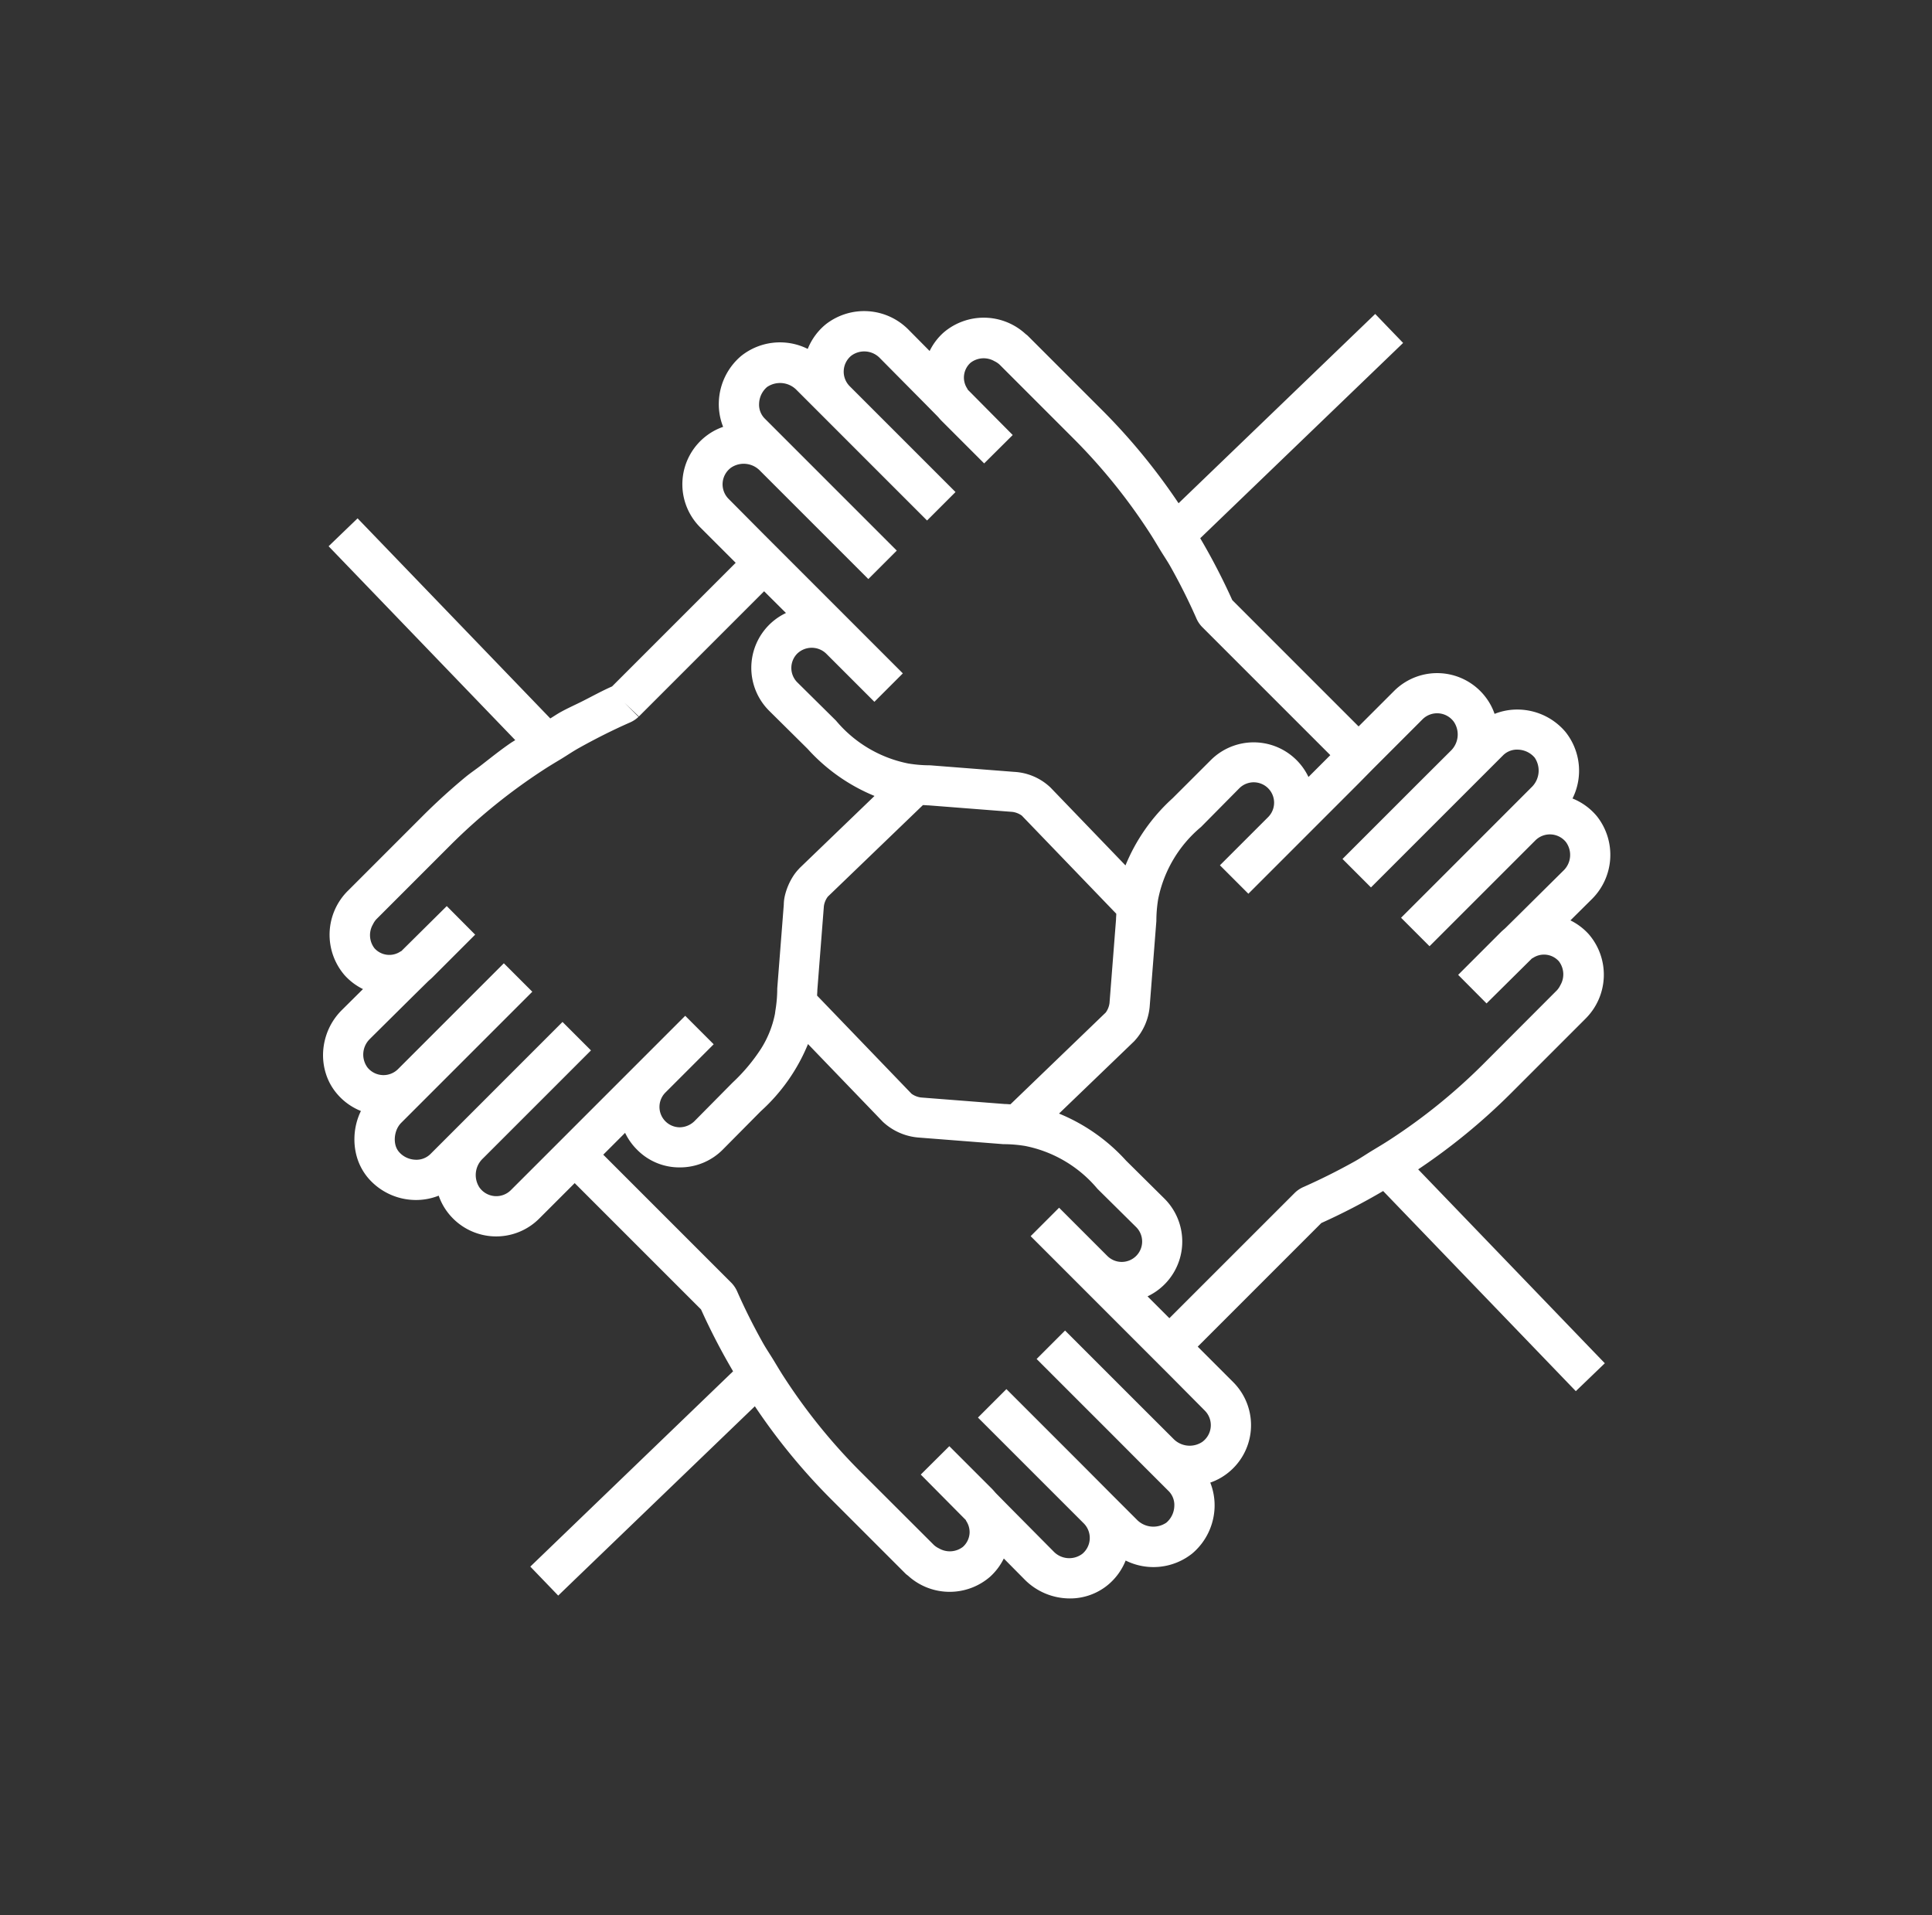 <svg xmlns="http://www.w3.org/2000/svg" xmlns:xlink="http://www.w3.org/1999/xlink" width="115" height="114" viewBox="0 0 115 114">
  <rect x="0" y="0" width="115" height="114" fill="#333333" stroke="none"/>
  <defs>
    <clipPath id="clip-path">
      <rect id="矩形_106" data-name="矩形 106" width="115" height="114" transform="translate(-0.237 0.475)" fill="#fff"/>
    </clipPath>
  </defs>
  <g id="_07" data-name="07" transform="translate(0.237 -0.475)">
    <g id="组_8312" data-name="组 8312" transform="translate(0 0)">
      <g id="组_8311" data-name="组 8311" transform="translate(0 0)" clip-path="url(#clip-path)">
        <g id="组_8310" data-name="组 8310">
          <g id="组_8309" data-name="组 8309" clip-path="url(#clip-path)">
            <path id="路径_7199" data-name="路径 7199" d="M304.423,61.991a3.427,3.427,0,0,0,.38.564,3.577,3.577,0,0,0,.665.626,3.688,3.688,0,0,0,.79.437,3.832,3.832,0,0,0-.2.493,3.886,3.886,0,0,0-.184,1.037,3.8,3.8,0,0,0,.1,1.041,3.419,3.419,0,0,0,.7,1.4,3.751,3.751,0,0,0,2.706,1.323,3.66,3.66,0,0,0,1.509-.255,3.517,3.517,0,0,0,.48.923,3.637,3.637,0,0,0,2.656,1.492q.142.011.284.011a3.615,3.615,0,0,0,2.56-1.06l2.114-2.113,7.52,7.52a38.465,38.465,0,0,0,1.908,3.682L316.341,90.737l.83.862.831.863.922-.89,10.783-10.379a36.7,36.7,0,0,0,4.506,5.5l4.464,4.465c.047.047.1.08.151.123a3.674,3.674,0,0,0,4.872.067,3.605,3.605,0,0,0,.825-1.093l1.257,1.269a3.786,3.786,0,0,0,2.676,1.108,3.531,3.531,0,0,0,2.258-.8,3.643,3.643,0,0,0,1.062-1.456,3.705,3.705,0,0,0,3.969-.423,3.761,3.761,0,0,0,1.323-2.707,3.686,3.686,0,0,0-.255-1.509,3.518,3.518,0,0,0,.923-.48,3.623,3.623,0,0,0,.442-5.5l-2.112-2.112,7.358-7.359a38.372,38.372,0,0,0,3.679-1.905l11.469,11.913,1.726-1.661-.89-.923L369.19,67.092a36.736,36.736,0,0,0,5.5-4.508l4.433-4.433.031-.032a3.686,3.686,0,0,0,.192-5.022,3.621,3.621,0,0,0-1.093-.825l1.269-1.259a3.707,3.707,0,0,0,.311-4.935,3.653,3.653,0,0,0-1.456-1.062,3.7,3.7,0,0,0-.423-3.968,3.756,3.756,0,0,0-2.707-1.323,3.647,3.647,0,0,0-1.509.255,3.481,3.481,0,0,0-.48-.923,3.624,3.624,0,0,0-5.5-.443l-2.114,2.113-7.52-7.521a38.154,38.154,0,0,0-1.907-3.681L368.294,17.9l-.831-.862-.83-.863-.923.888L354.928,27.442a36.846,36.846,0,0,0-4.507-5.5l-4.464-4.464c-.047-.047-.1-.08-.151-.125a3.676,3.676,0,0,0-4.872-.066,3.582,3.582,0,0,0-.824,1.093l-1.258-1.27a3.707,3.707,0,0,0-4.935-.31,3.643,3.643,0,0,0-1.062,1.456,3.7,3.7,0,0,0-3.968.423,3.752,3.752,0,0,0-1.323,2.707,3.652,3.652,0,0,0,.255,1.509,3.506,3.506,0,0,0-.924.48,3.623,3.623,0,0,0-.442,5.5l2.113,2.112-7.359,7.359c-.6.265-1.16.575-1.737.867-.445.225-.906.427-1.34.669-.206.115-.4.25-.6.369L306.06,28.341l-.863.83-.862.831.889.923,10.22,10.616c-.078.053-.162.1-.24.151-.618.421-1.2.888-1.789,1.346-.311.242-.641.461-.944.711q-1.315,1.09-2.527,2.3l-4.432,4.433-.032.031a3.687,3.687,0,0,0-.192,5.023,3.621,3.621,0,0,0,1.093.825l-1.269,1.259a3.785,3.785,0,0,0-.782,1.139,3.845,3.845,0,0,0-.319,1.3,3.662,3.662,0,0,0,.155,1.314,3.418,3.418,0,0,0,.256.617m52.066,19.46a1.229,1.229,0,0,1-.158,1.87,1.35,1.35,0,0,1-1.72-.2L352.6,81.114l-.847-.847-.847-.847-2.734-2.734-1.693,1.693,2.733,2.734.848.847.847.847,2,2.006.008.008,1.43,1.429a1.173,1.173,0,0,1,.329.894,1.35,1.35,0,0,1-.474.978,1.373,1.373,0,0,1-1.718-.141l-1.5-1.5,0,0L349.109,84.6l-.847-.847-.847-.847-2.734-2.734-.847.847-.847.847,2.734,2.734.847.847.847.847,1.869,1.869a1.23,1.23,0,0,1-.092,1.819,1.293,1.293,0,0,1-1.712-.154l-1.791-1.807-.843-.85-.788-.8c-.017-.02-.036-.038-.053-.059-.061-.071-.122-.141-.188-.208l-2.535-2.535-1.7,1.69,2.676,2.7c.014.02.019.046.032.066a1.211,1.211,0,0,1,.2.678,1.194,1.194,0,0,1-.4.86,1.277,1.277,0,0,1-1.425.089,1.21,1.21,0,0,1-.3-.2L335.906,85a34.333,34.333,0,0,1-4.437-5.5c-.224-.341-.432-.693-.644-1.043s-.442-.685-.643-1.043c-.545-.975-1.052-1.978-1.51-3.015a1.775,1.775,0,0,0-.353-.545l-7.636-7.636,1.3-1.3a3.6,3.6,0,0,0,.71,1,3.522,3.522,0,0,0,2.56,1.057,3.582,3.582,0,0,0,2.554-1.069l2.257-2.278a11.006,11.006,0,0,0,2.806-3.995l4.462,4.634a3.53,3.53,0,0,0,2.172.935l3.106.242,1.6.125.284.023a7.949,7.949,0,0,1,1.308.108,7.512,7.512,0,0,1,4.3,2.552l2.3,2.275a1.213,1.213,0,0,1,0,1.72,1.214,1.214,0,0,1-1.706.008l-2.88-2.88-1.693,1.693,2.871,2.871.017.017,3.682,3.683.847.847.847.847Zm-23.076-24.7c0-.113.016-.22.014-.335l.389-4.987a1.219,1.219,0,0,1,.237-.571l5.659-5.448c.115,0,.224.016.34.016l4.989.389a1.238,1.238,0,0,1,.556.22l5.624,5.842c0,.113-.014.22-.014.335l-.389,4.987a1.234,1.234,0,0,1-.222.556l-5.673,5.464c-.11,0-.214-.016-.326-.016h-.016l-4.989-.389a1.238,1.238,0,0,1-.556-.22Zm33.079-13.488.847-.847,2.112-2.113a1.23,1.23,0,0,1,1.87.159,1.35,1.35,0,0,1-.2,1.726l-2.006,2-.847.848-.847.847-2.734,2.733.847.848.847.847,2.734-2.734.847-.847.847-.847,3.443-3.443a1.178,1.178,0,0,1,.895-.33,1.359,1.359,0,0,1,.978.474,1.374,1.374,0,0,1-.142,1.72L372.6,47.687l-.847.847-.847.848-2.734,2.733.847.848.847.847,2.734-2.734.847-.847.847-.847,1.869-1.869a1.227,1.227,0,0,1,1.819.092,1.293,1.293,0,0,1-.154,1.712l-1.807,1.79-.85.843-.8.789c-.019.016-.037.035-.058.051-.071.061-.141.122-.208.189l-2.535,2.535,1.69,1.7,2.7-2.675c.02-.014.044-.02.066-.034a1.185,1.185,0,0,1,1.538.2,1.277,1.277,0,0,1,.089,1.424,1.251,1.251,0,0,1-.2.3L373,60.89a34.314,34.314,0,0,1-5.5,4.44c-.341.223-.693.431-1.043.643s-.685.443-1.043.643q-1.462.817-3.012,1.509a1.748,1.748,0,0,0-.545.352l-7.476,7.474-1.3-1.3a3.608,3.608,0,0,0,1-5.823l-2.279-2.257a11,11,0,0,0-3.99-2.8l4.469-4.3a3.462,3.462,0,0,0,.935-2.171l.242-3.1.125-1.6.023-.29a8.027,8.027,0,0,1,.107-1.3,7.508,7.508,0,0,1,2.553-4.3l2.275-2.3a1.213,1.213,0,1,1,1.72,1.712l-2.871,2.87,1.693,1.694,6.57-6.572ZM328.145,27.183a1.227,1.227,0,0,1,.159-1.869,1.346,1.346,0,0,1,1.718.2l2.012,2.012.847.847.847.847,2.734,2.734,1.693-1.693-2.733-2.734-.848-.847-.847-.848-2-2-.006-.006-1.432-1.432a1.17,1.17,0,0,1-.329-.893,1.355,1.355,0,0,1,.474-.978,1.374,1.374,0,0,1,1.72.141l3.376,3.377.846.847.847.847,2.734,2.734.847-.847.847-.847-2.733-2.734-.847-.847-.848-.847-1.868-1.869a1.227,1.227,0,0,1,.092-1.819,1.294,1.294,0,0,1,1.712.153l1.79,1.808.843.85.788.8c.017.02.036.038.053.057.061.072.122.142.188.208l2.535,2.536,1.7-1.69-2.676-2.7c-.014-.02-.019-.046-.032-.067a1.181,1.181,0,0,1,.2-1.536,1.277,1.277,0,0,1,1.425-.089,1.212,1.212,0,0,1,.3.2l4.464,4.465a34.334,34.334,0,0,1,4.438,5.5c.223.34.431.693.643,1.043s.443.684.643,1.042c.546.976,1.052,1.979,1.51,3.016a1.716,1.716,0,0,0,.353.545l7.636,7.636-1.3,1.3a3.61,3.61,0,0,0-5.824-.994L354.574,45A11.005,11.005,0,0,0,351.768,49l-4.462-4.635a3.394,3.394,0,0,0-2.172-.934l-3.106-.242-1.6-.125-.284-.023a7.95,7.95,0,0,1-1.308-.108,7.519,7.519,0,0,1-4.3-2.552l-2.3-2.275a1.213,1.213,0,0,1,0-1.72,1.242,1.242,0,0,1,1.71,0l2.876,2.876,1.693-1.693-2.87-2.871-.011-.011-3.689-3.689-.847-.847-.847-.847ZM306.8,59.319l1.807-1.791.851-.843.8-.787.057-.053c.071-.061.141-.122.208-.189l2.535-2.535-1.69-1.7-2.7,2.675c-.02.014-.044.02-.066.034a1.185,1.185,0,0,1-1.538-.2,1.277,1.277,0,0,1-.089-1.424,1.25,1.25,0,0,1,.2-.3l4.464-4.465a34.426,34.426,0,0,1,5.5-4.439c.341-.223.693-.431,1.043-.643s.685-.443,1.043-.643c.975-.545,1.977-1.051,3.013-1.509a1.751,1.751,0,0,0,.544-.352l-.845-.845.868.824,7.453-7.453,1.3,1.294a3.611,3.611,0,0,0-.994,5.826l2.279,2.257a10.991,10.991,0,0,0,3.986,2.807l-4.465,4.3c-.007.007-.012.017-.019.024a2.929,2.929,0,0,0-.357.449,3.8,3.8,0,0,0-.491,1.151,2.476,2.476,0,0,0-.068.547l-.242,3.1-.125,1.6-.022.29a8.017,8.017,0,0,1-.108,1.3c-.013.079-.019.163-.035.241a6.049,6.049,0,0,1-.823,2.044,10.807,10.807,0,0,1-1.694,2.018l-2.275,2.3a1.277,1.277,0,0,1-.862.359,1.213,1.213,0,0,1-.857-2.072l2.87-2.87-.847-.847-.847-.848-6.57,6.57-.847.848-.847.847-2.114,2.112a1.229,1.229,0,0,1-1.87-.158,1.35,1.35,0,0,1,.2-1.721l2.01-2.01.847-.847.848-.847,2.733-2.734-.847-.847-.847-.847-2.734,2.734-.847.847-.846.847-2.006,2.006-.01.01-1.427,1.427a1.184,1.184,0,0,1-.895.33,1.369,1.369,0,0,1-.541-.137,1.316,1.316,0,0,1-.436-.338,1.008,1.008,0,0,1-.2-.392,1.41,1.41,0,0,1-.037-.467,1.534,1.534,0,0,1,.114-.467,1.261,1.261,0,0,1,.262-.394l3.376-3.376.848-.848.847-.847,2.734-2.734-1.694-1.693-2.734,2.734-.847.847-.847.847-1.869,1.869a1.226,1.226,0,0,1-1.818-.092,1.293,1.293,0,0,1,.153-1.712" transform="translate(-285.012 2.988)" fill="#fff"/>
          </g>
        </g>
      </g>
    </g>
  </g>
</svg>
